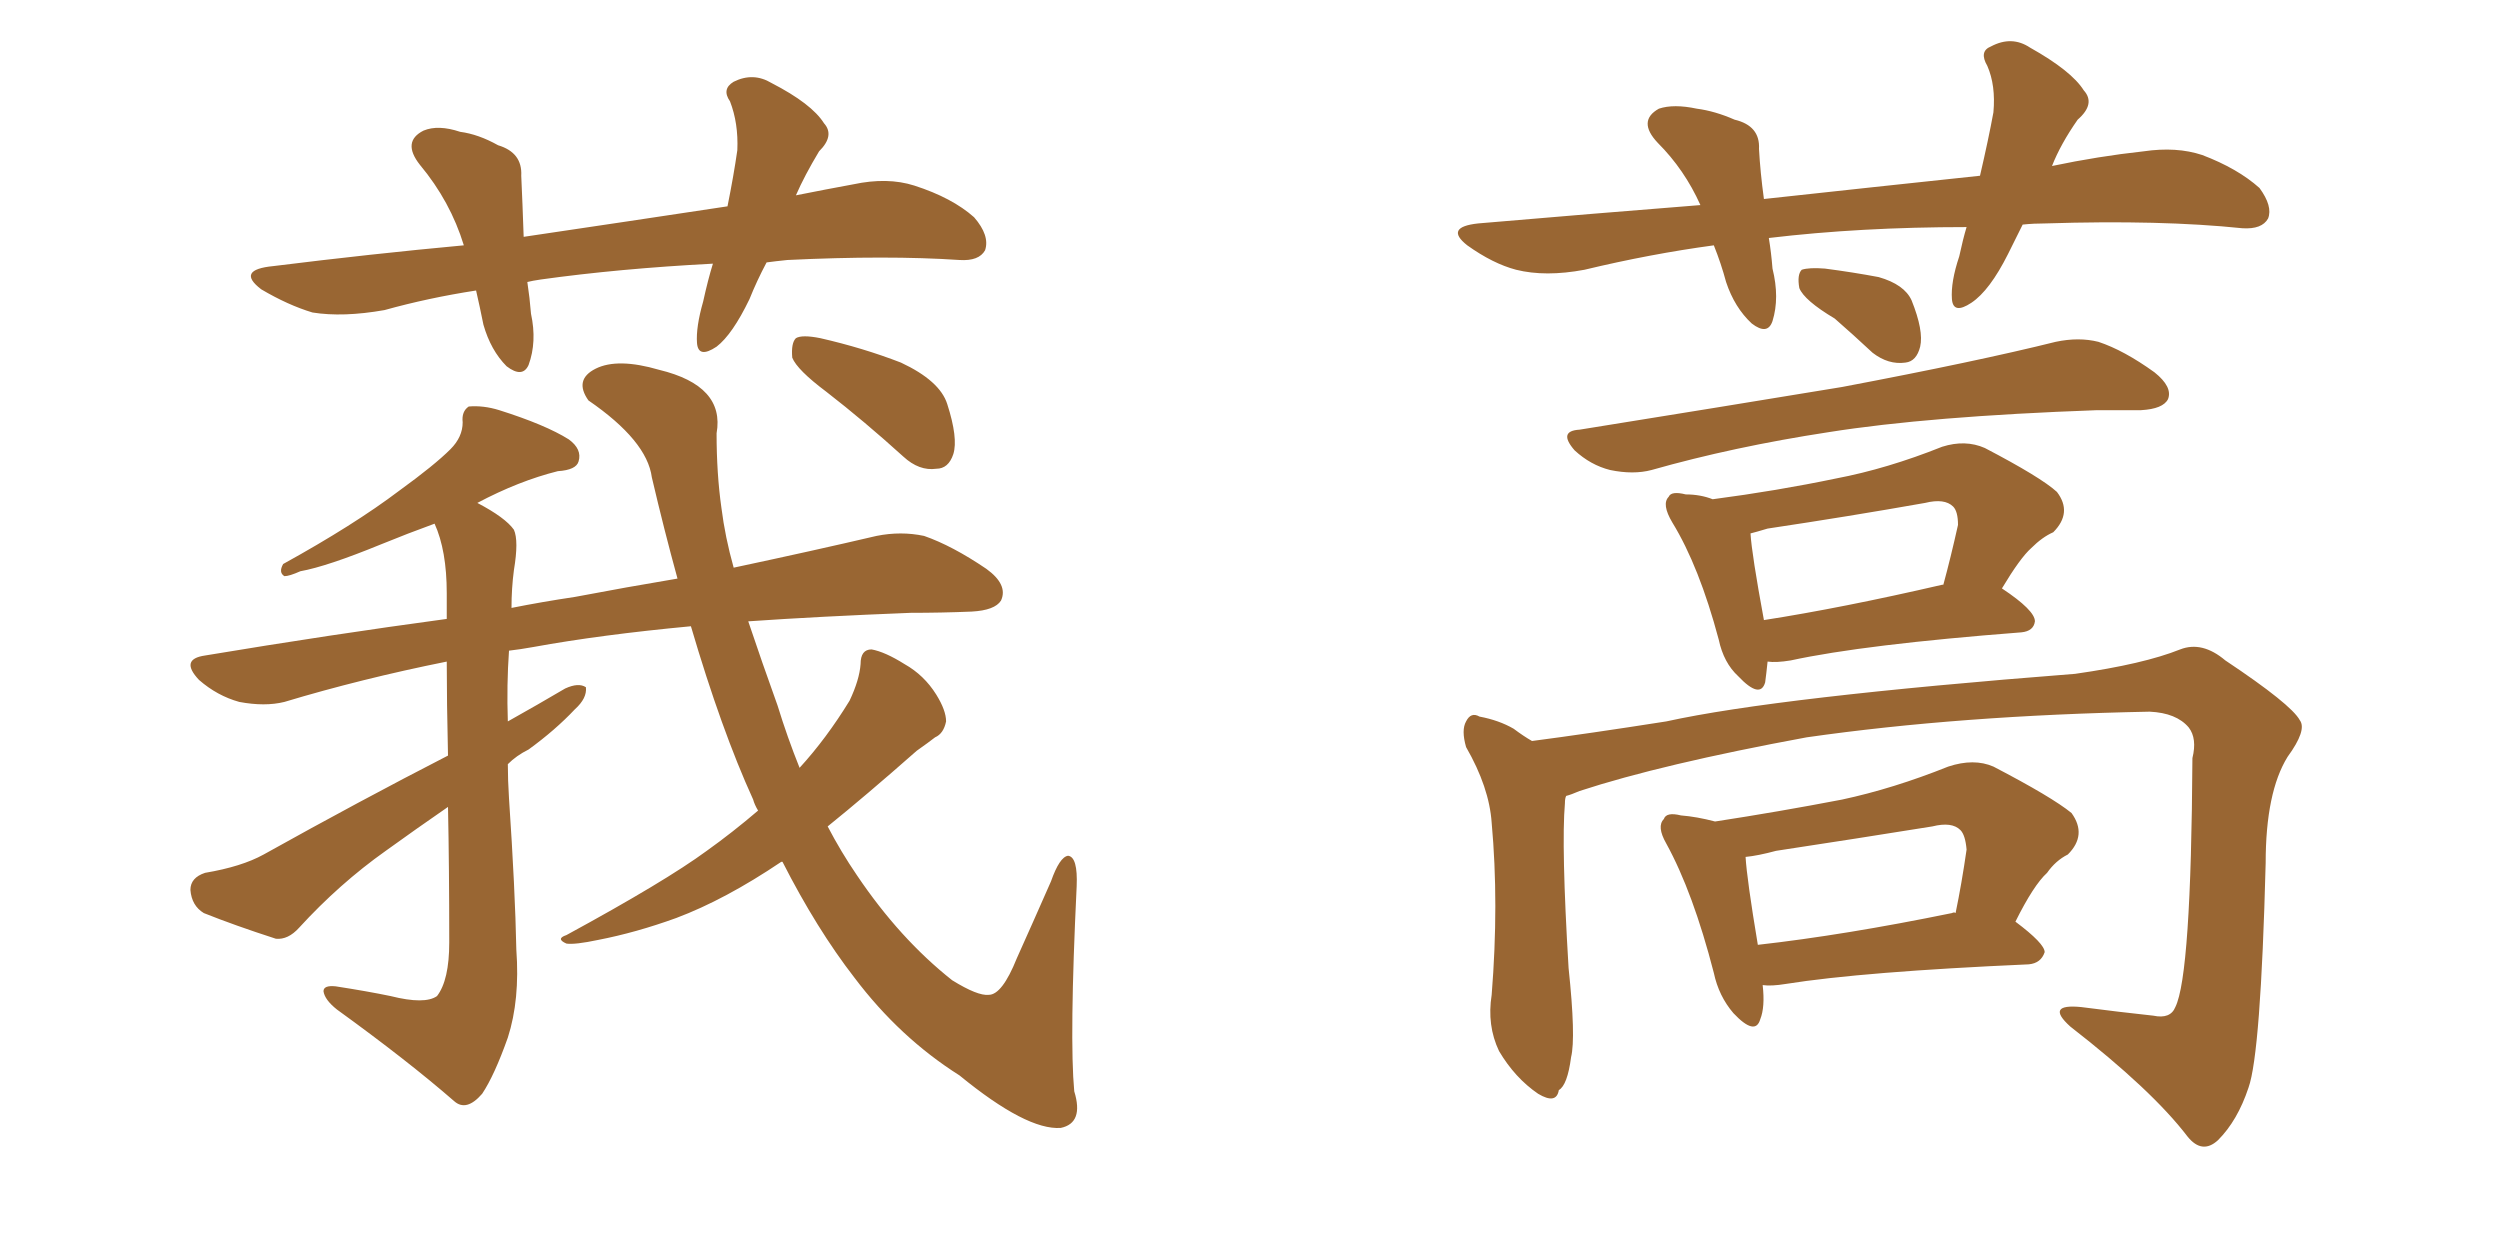 <svg xmlns="http://www.w3.org/2000/svg" xmlns:xlink="http://www.w3.org/1999/xlink" width="300" height="150"><path fill="#996633" padding="10" d="M91.99 31.49L91.99 31.49Q90.82 33.69 89.94 35.89L89.94 35.89Q87.89 40.14 85.99 41.60L85.99 41.60Q83.79 43.07 83.64 41.16L83.64 41.16Q83.50 39.26 84.38 36.18L84.38 36.18Q84.96 33.54 85.55 31.64L85.55 31.64Q74.27 32.23 64.89 33.54L64.89 33.54Q63.87 33.69 63.28 33.84L63.28 33.84Q63.57 35.74 63.72 37.65L63.72 37.65Q64.45 41.02 63.43 43.80L63.43 43.80Q62.70 45.41 60.79 43.95L60.79 43.95Q58.89 42.04 58.01 38.96L58.01 38.96Q57.57 36.77 57.13 34.86L57.13 34.86Q51.42 35.74 46.14 37.21L46.14 37.21Q41.16 38.09 37.50 37.50L37.50 37.50Q34.57 36.62 31.35 34.72L31.35 34.72Q28.27 32.37 32.81 31.93L32.81 31.93Q44.53 30.47 55.66 29.44L55.66 29.44Q54.05 24.17 50.39 19.78L50.39 19.78Q48.19 16.99 50.83 15.67L50.83 15.67Q52.59 14.94 55.22 15.82L55.22 15.82Q57.42 16.11 59.77 17.43L59.77 17.43Q62.70 18.31 62.55 21.09L62.55 21.09Q62.70 24.32 62.84 28.42L62.84 28.42Q75.73 26.51 87.30 24.76L87.30 24.76Q88.04 21.09 88.48 18.02L88.48 18.02Q88.62 14.79 87.60 12.16L87.60 12.16Q86.57 10.69 88.04 9.81L88.04 9.81Q90.38 8.64 92.58 9.96L92.58 9.96Q97.41 12.45 98.88 14.79L98.88 14.79Q100.20 16.26 98.29 18.16L98.29 18.16Q96.53 21.09 95.51 23.44L95.51 23.44Q99.17 22.71 102.39 22.12L102.39 22.12Q106.49 21.24 109.72 22.27L109.72 22.27Q114.26 23.73 116.89 26.07L116.89 26.07Q118.80 28.27 118.21 30.03L118.21 30.03Q117.48 31.35 115.14 31.20L115.14 31.20Q106.49 30.62 94.48 31.20L94.48 31.20Q93.02 31.35 91.99 31.49ZM90.97 97.27L90.97 97.27Q90.53 96.53 90.38 95.95L90.38 95.95Q86.57 87.60 82.91 75.15L82.91 75.15Q72.07 76.17 64.01 77.64L64.01 77.64Q62.40 77.93 61.08 78.08L61.08 78.08Q60.79 82.18 60.94 86.57L60.94 86.57Q64.60 84.52 67.82 82.62L67.82 82.62Q69.43 81.88 70.31 82.47L70.31 82.47Q70.46 83.79 68.99 85.11L68.99 85.11Q66.65 87.60 63.43 89.94L63.43 89.94Q61.96 90.67 60.94 91.70L60.94 91.70Q60.94 93.60 61.08 95.80L61.08 95.80Q61.82 106.79 61.96 113.96L61.96 113.96Q62.40 119.97 60.94 124.51L60.94 124.51Q59.33 129.05 57.86 131.25L57.86 131.25Q55.96 133.45 54.49 132.13L54.49 132.13Q48.93 127.29 40.43 121.14L40.43 121.14Q38.96 119.97 38.82 118.95L38.82 118.95Q38.82 118.21 40.28 118.36L40.28 118.36Q44.09 118.95 46.88 119.53L46.88 119.53Q50.98 120.56 52.44 119.53L52.44 119.53Q53.91 117.63 53.91 113.09L53.91 113.09Q53.91 104.00 53.76 96.83L53.76 96.83Q49.95 99.46 46.29 102.10L46.29 102.10Q40.72 106.05 35.89 111.33L35.89 111.33Q34.57 112.79 33.11 112.65L33.11 112.65Q28.13 111.04 24.46 109.57L24.46 109.57Q23.00 108.69 22.85 106.79L22.85 106.79Q22.85 105.32 24.61 104.74L24.61 104.74Q29.00 104.00 31.64 102.54L31.64 102.54Q43.21 96.09 53.76 90.67L53.76 90.67Q53.61 84.23 53.61 79.39L53.61 79.39Q43.36 81.45 34.13 84.23L34.13 84.23Q31.79 84.81 28.71 84.23L28.71 84.23Q26.07 83.50 23.88 81.59L23.88 81.59Q21.53 79.10 24.61 78.66L24.61 78.66Q39.55 76.17 53.61 74.27L53.61 74.27Q53.61 72.51 53.61 71.19L53.61 71.19Q53.61 66.06 52.15 62.84L52.15 62.84Q48.93 64.01 45.70 65.33L45.70 65.33Q39.26 67.97 36.04 68.55L36.04 68.55Q34.72 69.14 34.13 69.14L34.13 69.14Q33.40 68.70 33.98 67.68L33.98 67.68Q42.48 62.99 47.90 58.89L47.90 58.89Q52.15 55.81 54.05 53.91L54.05 53.91Q55.52 52.44 55.52 50.68L55.52 50.68Q55.37 49.37 56.25 48.78L56.25 48.78Q58.01 48.63 59.91 49.22L59.91 49.22Q65.48 50.98 68.26 52.73L68.26 52.73Q69.87 53.91 69.43 55.37L69.43 55.37Q69.14 56.40 66.94 56.54L66.94 56.54Q62.26 57.71 57.28 60.35L57.28 60.35Q60.64 62.11 61.67 63.57L61.67 63.57Q62.26 64.89 61.67 68.41L61.67 68.41Q61.38 70.61 61.38 72.95L61.38 72.95Q65.04 72.22 68.99 71.63L68.99 71.63Q75.15 70.46 81.30 69.43L81.30 69.43Q79.69 63.57 78.22 57.28L78.22 57.28Q77.64 52.88 70.61 48.05L70.61 48.05Q68.85 45.56 71.48 44.24L71.48 44.24Q74.12 42.92 79.10 44.38L79.10 44.38Q87.01 46.29 85.99 52.00L85.99 52.00Q85.99 56.84 86.57 60.94L86.57 60.94Q87.01 64.45 88.04 68.12L88.04 68.12Q97.71 66.06 105.18 64.31L105.18 64.31Q108.11 63.72 110.89 64.31L110.89 64.31Q114.26 65.48 118.36 68.26L118.36 68.26Q121.00 70.17 120.12 72.07L120.12 72.07Q119.38 73.24 116.60 73.39L116.60 73.39Q112.94 73.54 109.28 73.54L109.28 73.54Q98.29 73.97 89.79 74.56L89.79 74.56Q91.41 79.39 93.31 84.67L93.31 84.67Q94.48 88.48 95.95 92.14L95.95 92.14Q99.17 88.62 101.95 84.08L101.95 84.08Q103.13 81.59 103.27 79.69L103.27 79.69Q103.27 77.93 104.59 77.93L104.59 77.93Q106.20 78.22 108.54 79.69L108.54 79.69Q110.89 81.01 112.35 83.35L112.35 83.35Q113.53 85.25 113.53 86.57L113.53 86.57Q113.23 88.04 112.21 88.48L112.21 88.48Q111.47 89.06 110.01 90.09L110.01 90.09Q103.86 95.51 99.32 99.17L99.32 99.17Q100.93 102.25 102.83 105.03L102.83 105.03Q107.96 112.65 114.26 117.63L114.26 117.63Q117.33 119.53 118.65 119.38L118.65 119.38Q120.26 119.38 122.02 114.99L122.02 114.99Q123.93 110.74 126.12 105.76L126.12 105.76Q127.15 102.83 128.17 102.69L128.17 102.69Q129.35 102.83 129.20 106.35L129.20 106.35Q128.32 124.66 128.91 130.96L128.91 130.96Q130.08 134.77 127.29 135.35L127.29 135.35Q123.19 135.64 115.14 129.05L115.14 129.05Q107.96 124.51 102.54 117.33L102.54 117.33Q98.00 111.47 93.90 103.42L93.90 103.42Q93.75 103.42 93.75 103.42L93.75 103.42Q87.01 107.96 81.15 110.16L81.15 110.16Q76.32 111.91 71.78 112.79L71.78 112.79Q68.99 113.38 67.97 113.23L67.97 113.23Q66.65 112.65 67.97 112.21L67.97 112.21Q79.83 105.76 84.81 102.10L84.81 102.10Q87.89 99.90 90.97 97.27ZM99.17 47.02L99.17 47.02L99.17 47.02Q95.65 44.38 95.07 42.92L95.07 42.92Q94.92 41.16 95.51 40.58L95.51 40.58Q96.24 40.14 98.44 40.58L98.44 40.58Q103.56 41.75 108.11 43.51L108.11 43.51Q112.79 45.70 113.67 48.49L113.67 48.49Q114.99 52.59 114.40 54.49L114.40 54.49Q113.82 56.25 112.35 56.25L112.35 56.25Q110.30 56.54 108.40 54.79L108.40 54.79Q103.71 50.54 99.17 47.02ZM220.17 38.23L220.17 38.23Q216.50 36.04 215.92 34.57L215.92 34.57Q215.63 32.96 216.21 32.37L216.21 32.37Q217.09 32.08 218.99 32.23L218.99 32.23Q222.36 32.67 225.44 33.25L225.44 33.25Q228.52 34.13 229.39 36.04L229.39 36.04Q230.86 39.70 230.42 41.60L230.42 41.60Q229.98 43.36 228.66 43.51L228.66 43.51Q226.61 43.80 224.71 42.33L224.71 42.33Q222.36 40.14 220.17 38.23ZM205.66 29.44L205.66 29.44Q198.05 30.47 190.14 32.37L190.14 32.37Q185.45 33.25 181.93 32.37L181.93 32.37Q179.15 31.64 176.07 29.44L176.07 29.44Q173.29 27.25 177.39 26.81L177.39 26.81Q191.16 25.63 204.05 24.61L204.05 24.61Q202.15 20.36 198.93 17.14L198.93 17.14Q196.44 14.50 199.07 13.04L199.07 13.04Q200.83 12.45 203.61 13.04L203.61 13.04Q205.81 13.33 208.15 14.36L208.15 14.36Q211.23 15.09 211.08 17.87L211.08 17.87Q211.23 20.65 211.67 23.88L211.67 23.88Q225.15 22.41 237.60 21.09L237.60 21.09Q238.62 16.70 239.21 13.48L239.21 13.48Q239.50 10.25 238.48 7.91L238.48 7.91Q237.45 6.15 238.92 5.57L238.92 5.57Q241.41 4.25 243.60 5.71L243.60 5.71Q248.58 8.50 250.05 10.84L250.05 10.84Q251.51 12.45 249.32 14.36L249.32 14.36Q247.27 17.29 246.24 19.92L246.24 19.92Q251.81 18.75 257.23 18.16L257.23 18.16Q261.18 17.58 264.26 18.60L264.26 18.60Q268.51 20.21 271.14 22.56L271.14 22.56Q272.75 24.76 272.17 26.22L272.17 26.22Q271.44 27.54 269.09 27.39L269.09 27.39Q259.28 26.37 245.51 26.81L245.51 26.81Q244.04 26.81 242.72 26.95L242.72 26.95Q241.85 28.71 240.97 30.47L240.97 30.47Q238.77 34.86 236.57 36.33L236.57 36.33Q234.38 37.79 234.23 35.89L234.23 35.89Q234.08 33.84 235.11 30.76L235.11 30.76Q235.55 28.71 235.99 27.25L235.99 27.25Q223.24 27.25 212.26 28.56L212.26 28.56Q212.55 30.32 212.70 32.23L212.70 32.23Q213.57 35.74 212.70 38.53L212.70 38.53Q212.11 40.28 210.21 38.82L210.21 38.82Q208.15 36.91 207.13 33.84L207.13 33.84Q206.54 31.64 205.66 29.44ZM189.55 51.56L189.55 51.56Q206.84 48.78 221.04 46.44L221.04 46.44Q237.30 43.36 246.68 41.02L246.68 41.02Q249.46 40.43 251.81 41.02L251.81 41.02Q254.88 42.04 258.54 44.68L258.54 44.68Q260.74 46.44 260.16 47.90L260.16 47.90Q259.57 49.07 256.93 49.22L256.93 49.22Q254.44 49.22 251.66 49.22L251.66 49.22Q231.45 49.95 219.43 51.86L219.43 51.86Q208.01 53.61 198.19 56.40L198.19 56.40Q196.00 56.98 193.21 56.40L193.21 56.40Q190.87 55.81 188.96 54.05L188.96 54.05Q186.91 51.71 189.55 51.56ZM212.11 79.39L212.11 79.39Q211.96 80.86 211.82 81.88L211.82 81.88Q211.23 83.94 208.59 81.15L208.59 81.15Q206.84 79.54 206.25 76.76L206.25 76.76Q203.91 67.97 200.68 62.70L200.68 62.70Q199.37 60.50 200.24 59.62L200.24 59.62Q200.54 58.89 202.29 59.33L202.29 59.33Q204.05 59.33 205.52 59.91L205.52 59.91Q213.28 58.89 220.31 57.42L220.31 57.42Q226.46 56.25 233.06 53.61L233.06 53.61Q235.84 52.73 238.18 53.76L238.18 53.76Q244.92 57.28 246.83 59.03L246.83 59.03Q248.73 61.52 246.39 63.87L246.39 63.87Q245.07 64.45 243.75 65.77L243.75 65.77Q242.43 66.94 240.23 70.61L240.23 70.61Q244.19 73.24 244.19 74.56L244.19 74.56Q244.04 75.73 242.58 75.88L242.58 75.88Q223.68 77.34 214.89 79.25L214.89 79.25Q213.13 79.54 212.11 79.39ZM233.06 70.17L233.06 70.17Q233.06 70.17 233.20 70.17L233.20 70.17Q234.08 66.94 234.96 62.99L234.96 62.99Q234.96 61.38 234.38 60.79L234.38 60.79Q233.35 59.77 231.01 60.35L231.01 60.35Q221.92 61.96 212.11 63.43L212.11 63.43Q210.64 63.87 210.06 64.01L210.06 64.01Q210.21 66.50 211.67 74.41L211.67 74.41Q221.04 72.95 233.06 70.17ZM187.94 95.51L187.94 95.51Q187.79 95.80 187.79 96.39L187.79 96.39Q187.35 101.51 188.23 116.16L188.23 116.16Q189.11 124.51 188.53 126.86L188.53 126.86Q188.09 130.22 187.06 130.81L187.06 130.81Q186.77 132.57 184.57 131.25L184.57 131.25Q181.79 129.35 179.88 126.12L179.88 126.12Q178.42 123.05 179.00 119.38L179.00 119.38Q179.88 108.40 179.00 98.73L179.00 98.73Q178.71 94.48 175.93 89.65L175.93 89.65Q175.34 87.60 175.93 86.57L175.93 86.57Q176.51 85.40 177.54 85.99L177.54 85.99Q179.88 86.43 181.64 87.45L181.64 87.45Q182.81 88.33 183.84 88.92L183.84 88.92Q190.58 88.04 199.95 86.57L199.95 86.57Q213.28 83.64 249.02 80.86L249.02 80.86Q257.23 79.69 261.62 77.93L261.62 77.93Q264.26 76.90 267.04 79.25L267.04 79.25Q274.95 84.52 275.98 86.43L275.98 86.43Q276.86 87.60 274.51 90.82L274.51 90.82Q271.88 95.07 271.88 103.56L271.88 103.56Q271.29 126.42 269.82 130.52L269.82 130.52Q268.51 134.47 266.16 136.82L266.16 136.82Q264.26 138.57 262.50 136.38L262.50 136.38Q258.25 130.81 248.44 123.19L248.44 123.19Q245.36 120.41 249.76 120.85L249.76 120.85Q254.30 121.44 258.40 121.88L258.40 121.88Q260.45 122.31 261.04 120.85L261.04 120.85Q262.94 117.04 263.09 90.97L263.09 90.97Q263.67 88.62 262.65 87.30L262.65 87.30Q261.18 85.55 257.96 85.40L257.96 85.40Q235.25 85.84 216.80 88.48L216.80 88.48Q199.37 91.70 189.55 94.92L189.55 94.92Q188.53 95.36 187.94 95.51ZM205.81 98.58L205.81 98.58Q213.43 97.41 221.04 95.95L221.04 95.95Q227.20 94.63 233.79 91.99L233.79 91.99Q236.87 90.97 239.21 91.99L239.21 91.99Q246.24 95.65 248.58 97.56L248.58 97.56Q250.49 100.20 248.14 102.54L248.14 102.54Q246.68 103.27 245.65 104.74L245.65 104.74Q244.04 106.20 241.85 110.60L241.85 110.60Q245.36 113.23 245.36 114.26L245.36 114.26Q244.92 115.58 243.46 115.72L243.46 115.72Q223.54 116.60 214.31 118.07L214.31 118.07Q212.55 118.36 211.52 118.21L211.52 118.21Q211.82 120.85 211.23 122.31L211.23 122.31Q210.64 124.37 208.01 121.58L208.01 121.58Q206.25 119.53 205.66 116.75L205.66 116.75Q203.17 107.08 199.95 101.22L199.95 101.22Q198.78 99.17 199.66 98.29L199.66 98.29Q199.95 97.41 201.71 97.85L201.71 97.85Q203.61 98.00 205.81 98.58ZM209.47 102.83L209.47 102.83L209.47 102.83Q209.62 105.47 210.94 113.38L210.94 113.38Q221.34 112.21 234.23 109.57L234.23 109.57Q234.52 109.42 234.67 109.57L234.67 109.57Q235.40 106.05 235.99 101.95L235.99 101.95Q235.84 100.20 235.25 99.61L235.25 99.61Q234.23 98.58 231.88 99.17L231.88 99.17Q222.80 100.63 213.13 102.10L213.13 102.10Q210.94 102.69 209.47 102.83Z"/></svg>